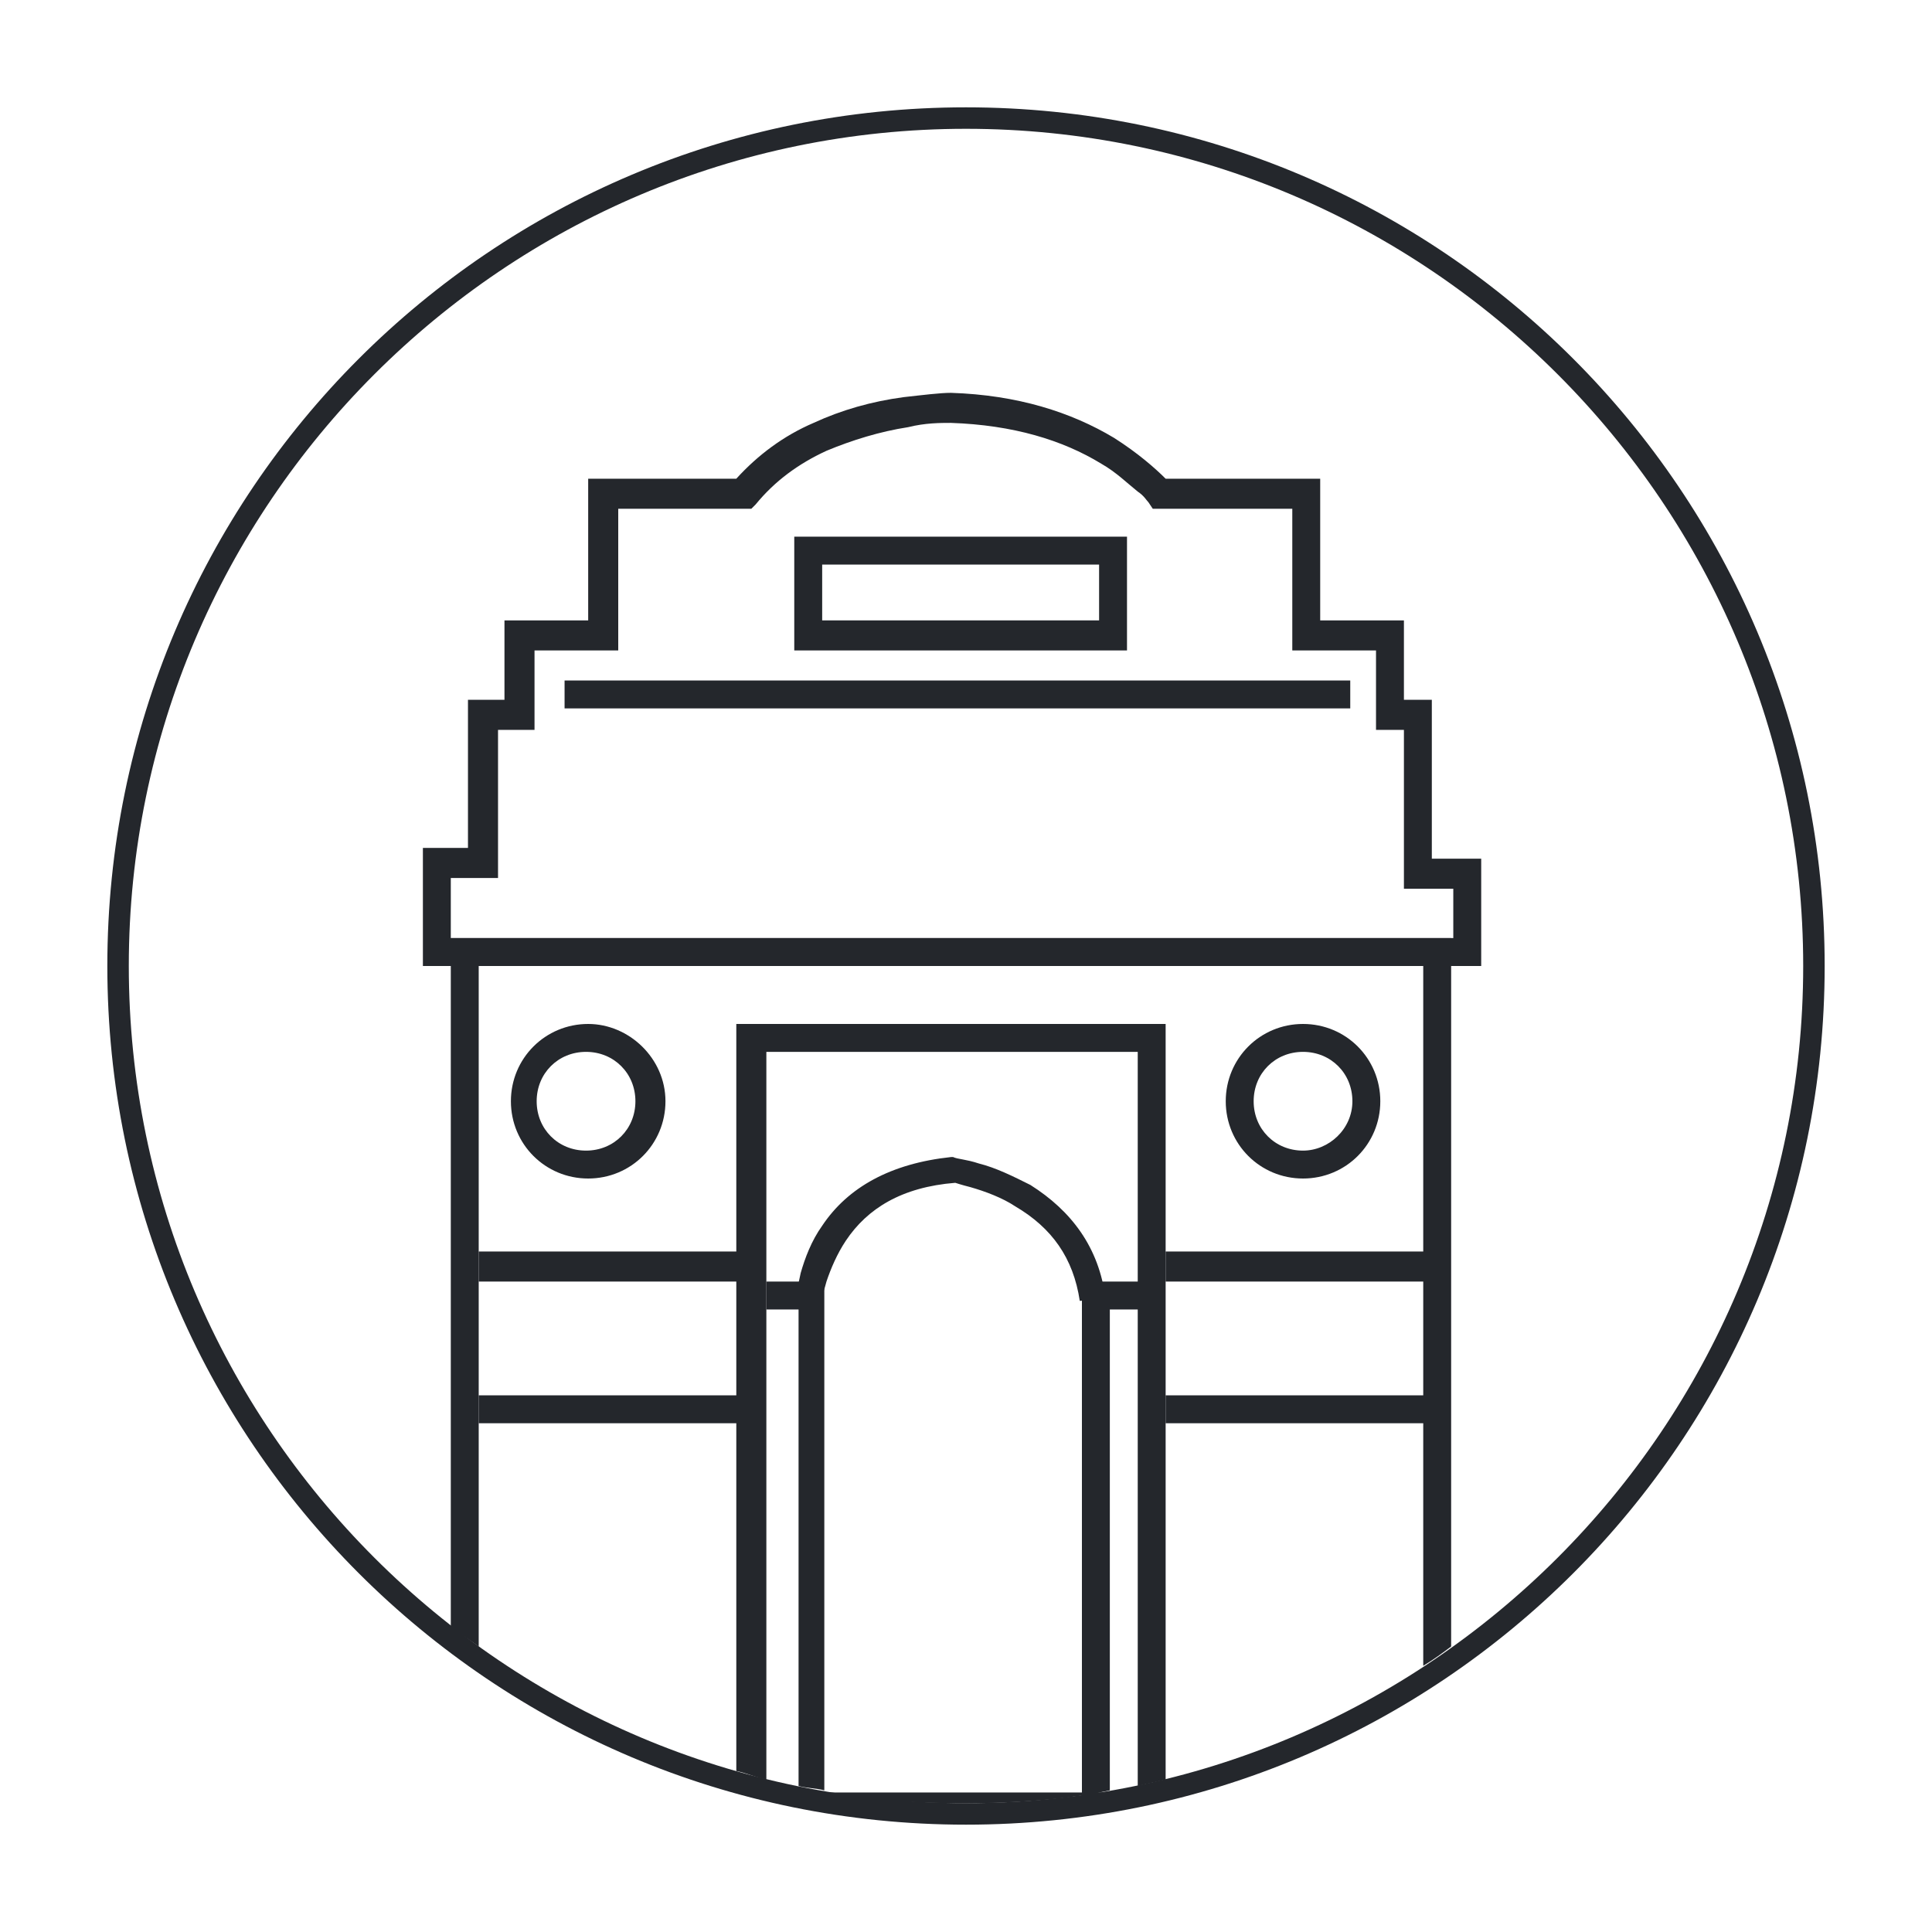 <?xml version="1.0" encoding="UTF-8"?>
<svg width="90px" height="90px" viewBox="0 0 90 90" version="1.1" xmlns="http://www.w3.org/2000/svg" xmlns:xlink="http://www.w3.org/1999/xlink">
    <!-- Generator: Sketch 58 (84663) - https://sketch.com -->
    <title>Artboard</title>
    <desc>Created with Sketch.</desc>
    <g id="Artboard" stroke="none" stroke-width="1" fill="none" fill-rule="evenodd">
        <g id="delhi_ncr" transform="translate(5, 5)" fill="#24272C" fill-rule="nonzero">
            <path d="M40,79 C61.5,79 79,61.5 79,40 C79,18.5 61.5,1 40,1 C18.5,1 1,18.5 1,40 C1,61.5 18.5,79 40,79 Z M40,80 C17.9,80 0,62.1 0,40 C0,17.9 17.9,0 40,0 C62.1,0 80,17.9 80,40 C80,62.1 62.1,80 40,80 Z" id="Oval"></path>
            <g id="Group" transform="translate(14, 13)">
                <path d="M32.2,8.3 L19.3,8.3 L19.3,10.9 L32.2,10.9 L32.2,8.3 Z M18,12.3 L18,7 L33.5,7 L33.5,12.3 L18,12.3 Z" id="Stroke-1_1_"></path>
                <polygon id="Stroke-2_1_" points="7.3 15 43.9 15 43.9 13.7 7.3 13.7"></polygon>
                <path d="M2,25.7 L48.7,25.7 L48.7,23.4 L46.4,23.4 L46.4,16 L45.1,16 L45.1,12.3 L41.2,12.3 L41.2,5.7 L34.7,5.7 L34.5,5.4 C34.4,5.3 34.3,5.1 34,4.9 C33.5,4.5 33,4 32.3,3.6 C30.5,2.5 28.2,1.8 25.3,1.7 C24.8,1.7 24.1,1.7 23.3,1.9 C22,2.1 20.7,2.5 19.5,3 C18.2,3.6 17.1,4.4 16.2,5.5 L16,5.7 L9.8,5.7 L9.8,12.3 L5.9,12.3 L5.9,16 L4.2,16 L4.2,22.9 L2,22.9 L2,25.7 Z M0.7,21.5 L2.8,21.5 L2.8,14.6 L4.5,14.6 L4.5,10.9 L8.4,10.9 L8.4,4.3 L15.3,4.3 C16.3,3.2 17.5,2.3 18.9,1.7 C20.2,1.1 21.6,0.7 23.1,0.5 C24,0.4 24.8,0.3 25.3,0.3 C28.4,0.4 30.9,1.2 32.9,2.4 C34,3.1 34.8,3.8 35.3,4.3 L42.5,4.3 L42.5,10.9 L46.4,10.9 L46.4,14.6 L47.7,14.6 L47.7,22 L50,22 L50,27 L0.7,27 L0.7,22.6 L0.7,21.5 Z" id="Stroke-3_1_"></path>
                <polygon id="Stroke-8_1_" points="3.3 41.7 16.2 41.7 16.2 40.3 3.3 40.3"></polygon>
                <polygon id="Stroke-9_1_" points="3.3 48.3 16.2 48.3 16.2 47 3.3 47"></polygon>
                <polygon id="Stroke-10_1_" points="35.3 41.7 48.2 41.7 48.2 40.3 35.3 40.3"></polygon>
                <polygon id="Stroke-11_1_" points="35.3 48.3 48.2 48.3 48.2 47 35.3 47"></polygon>
                <path d="M26.2,37.3 C26.9,37.5 27.7,37.8 28.3,38.2 C30,39.2 31,40.6 31.3,42.6 L32.5,42.5 C32.2,40.1 30.9,38.4 29,37.2 C28.2,36.8 27.4,36.4 26.6,36.2 C26,36 25.6,36 25.4,35.9 L25.3,35.9 C22.5,36.2 20.5,37.3 19.3,39.1 C18.8,39.8 18.5,40.6 18.3,41.3 C18.2,41.8 18.1,42.1 18.1,42.4 L19.3,42.5 C19.3,42.3 19.4,42.1 19.5,41.7 C19.7,41.1 20,40.4 20.4,39.8 C21.4,38.3 23,37.3 25.5,37.1 C25.5,37.1 25.8,37.2 26.2,37.3 Z" id="Stroke-14_1_"></path>
                <path d="M10.6,33.3 C10.6,32 9.6,31 8.3,31 C7,31 6,32 6,33.3 C6,34.6 7,35.6 8.3,35.6 C9.6,35.6 10.6,34.6 10.6,33.3 Z M12,33.3 C12,35.3 10.4,36.9 8.4,36.9 C6.4,36.9 4.8,35.3 4.8,33.3 C4.8,31.3 6.4,29.7 8.4,29.7 C10.3,29.7 12,31.3 12,33.3 Z" id="Stroke-15_1_"></path>
                <path d="M44,33.3 C44,32 43,31 41.7,31 C40.4,31 39.4,32 39.4,33.3 C39.4,34.6 40.4,35.6 41.7,35.6 C42.9,35.6 44,34.6 44,33.3 Z M45.3,33.3 C45.3,35.3 43.7,36.9 41.7,36.9 C39.7,36.9 38.1,35.3 38.1,33.3 C38.1,31.3 39.7,29.7 41.7,29.7 C43.7,29.7 45.3,31.3 45.3,33.3 Z" id="Stroke-16_1_"></path>
                <path d="M32.7,65.4 L32.7,43 L34.4,43 L34.4,41.7 L31.4,41.7 L31.4,65.7 C31.8,65.6 32.2,65.5 32.7,65.4 Z" id="Shape"></path>
                <path d="M18.2,65.2 C18.6,65.3 19,65.3 19.4,65.4 L19.4,41.7 L16.7,41.7 L16.7,43 L18.2,43 L18.2,65.2 Z" id="Shape"></path>
                <g id="Shape" transform="translate(15, 29)">
                    <path d="M1.7,35.9 L1.7,2 L19,2 L19,36.2 C19.4,36.1 19.9,36 20.3,35.9 L20.3,0.7 L0.3,0.7 L0.3,35.5 C0.8,35.6 1.2,35.8 1.7,35.9 Z" id="Path"></path>
                    <path d="M4.5,36.5 C6.6,36.9 8.8,37 11,37 C13.2,37 15.4,36.8 17.5,36.5 L4.5,36.5 Z" id="Path"></path>
                </g>
                <g id="Shape" transform="translate(2, 25)">
                    <path d="M19,40.7 C20.6,40.9 22.3,41 24,41 C25.7,41 27.4,40.9 29,40.7 L19,40.7 Z" id="Path"></path>
                    <path d="M1.3,33.7 L1.3,2 L45.3,2 L45.3,34.6 C45.8,34.3 46.2,34 46.6,33.7 L46.6,0.7 L0,0.7 L0,32.8 C0.4,33.1 0.9,33.4 1.3,33.7 Z" id="Path"></path>
                </g>
            </g>
        </g>
    </g>
</svg>